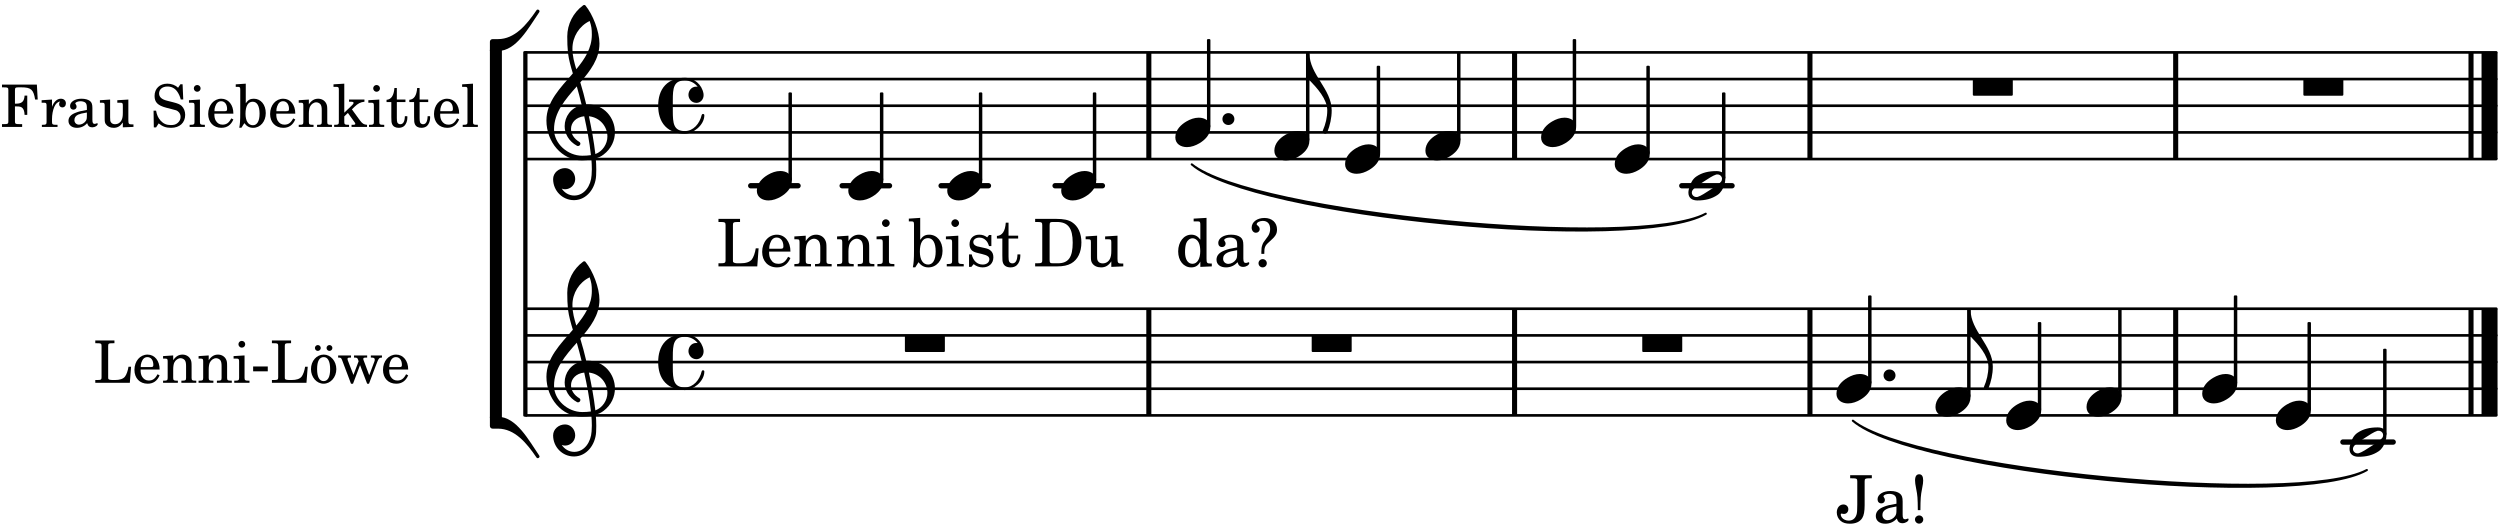 <?xml version="1.0" encoding="UTF-8"?>
<svg xmlns="http://www.w3.org/2000/svg" xmlns:xlink="http://www.w3.org/1999/xlink" width="467pt" height="98pt" viewBox="0 0 467 98" version="1.1">
<defs>
<g>
<symbol overflow="visible" id="glyph0-0">
<path style="stroke:none;" d="M 1 0 L 8.969 0 L 8.969 -10.625 L 1 -10.625 Z M 1.984 -1 L 1.984 -9.625 L 7.969 -9.625 L 7.969 -1 Z M 1.984 -1 "/>
</symbol>
<symbol overflow="visible" id="glyph0-1">
<path style="stroke:none;" d="M 7.266 3.109 C 7.391 3.109 7.469 3.031 7.469 2.906 L 7.469 0.203 C 7.469 0.078 7.391 0 7.266 0 L 0.203 0 C 0.078 0 0 0.078 0 0.203 L 0 2.906 C 0 3.031 0.078 3.109 0.203 3.109 Z M 7.266 3.109 "/>
</symbol>
<symbol overflow="visible" id="glyph0-2">
<path style="stroke:none;" d="M 4.375 -2.75 C 3.562 -2.75 2.766 -2.453 2.047 -2.031 C 1.109 -1.469 0 -0.5 0 0.938 C 0 2.172 1.062 2.75 2.172 2.75 C 2.984 2.75 3.781 2.453 4.5 2.031 C 5.438 1.469 6.547 0.5 6.547 -0.938 C 6.547 -2.172 5.5 -2.75 4.375 -2.75 Z M 4.375 -2.75 "/>
</symbol>
<symbol overflow="visible" id="glyph0-3">
<path style="stroke:none;" d="M 5.297 12.656 L 5.312 11.797 L 5.234 11.797 C 4.266 11.797 3.422 11.281 2.906 10.5 C 3.109 10.578 3.312 10.625 3.531 10.625 C 4.562 10.625 5.422 9.766 5.422 8.719 C 5.422 7.609 4.609 6.672 3.531 6.672 C 2.344 6.672 1.297 7.562 1.297 8.719 C 1.297 10.891 3.031 12.656 5.172 12.656 Z M 9.188 4.047 C 8.906 1.594 8.469 -0.703 7.984 -3.016 C 10.125 -2.781 11.438 -1.016 11.438 0.781 C 11.438 2.156 10.531 3.562 9.188 4.047 Z M 1.469 -0.562 C 1.469 -3.75 3.578 -6.172 5.719 -8.594 C 6.062 -7.438 6.359 -6.25 6.641 -5.094 C 4.609 -4.641 3.453 -2.922 3.453 -1.172 C 3.453 0.219 4.188 1.656 5.781 2.516 C 5.844 2.531 5.891 2.547 5.953 2.547 C 6.203 2.547 6.391 2.328 6.391 2.109 C 6.391 2.016 6.359 1.906 6.25 1.812 C 5.141 1.172 4.641 0.234 4.641 -0.641 C 4.641 -1.797 5.531 -2.844 7.109 -3.016 C 7.625 -0.641 8.094 1.719 8.359 4.25 C 7.828 4.328 7.297 4.359 6.734 4.359 C 4.047 4.359 1.469 2.125 1.469 -0.562 Z M 6.672 5.219 C 7.297 5.219 7.875 5.156 8.453 5.062 C 8.5 5.672 8.531 6.281 8.531 6.891 C 8.531 7.25 8.5 7.625 8.484 7.984 C 8.359 9.953 7.172 11.75 5.312 11.797 L 5.297 12.656 C 7.562 12.594 9.188 10.484 9.328 8.109 C 9.344 7.734 9.359 7.328 9.359 6.953 C 9.359 6.25 9.328 5.562 9.266 4.859 C 9.781 4.703 10.281 4.484 10.719 4.141 C 12.188 3.031 12.844 1.469 12.844 -0.047 C 12.844 -2.688 10.844 -5.234 7.75 -5.234 C 7.672 -5.234 7.562 -5.219 7.484 -5.219 C 7.156 -6.594 6.797 -7.984 6.375 -9.344 C 8.25 -11.516 9.953 -13.75 9.953 -16.594 C 9.953 -18.844 8.719 -22.047 7.312 -23.734 C 7.188 -23.828 7.031 -23.828 6.906 -23.734 C 5.047 -22.375 3.938 -20.203 3.938 -17.906 C 3.938 -16.875 3.969 -15.844 4.078 -14.797 C 4.25 -13.5 4.609 -12.25 4.984 -11.016 C 2.656 -8.328 0.047 -5.75 0.047 -2.234 C 0.047 1.797 2.922 5.219 6.672 5.219 Z M 8.531 -18.25 C 8.531 -15.734 7.219 -13.719 5.625 -11.797 C 5.266 -13.016 4.906 -14.188 4.906 -15.656 C 4.906 -17.844 6.156 -19.859 8.125 -20.812 C 8.453 -19.828 8.531 -19.344 8.531 -18.25 Z M 8.531 -18.25 "/>
</symbol>
<symbol overflow="visible" id="glyph0-4">
<path style="stroke:none;" d="M 7.156 -0.531 C 7.891 -0.531 8.484 -1.172 8.484 -1.969 C 8.484 -2.047 8.484 -2.156 8.469 -2.25 C 8.172 -3.969 6.719 -5.219 4.984 -5.219 C 3.625 -5.219 2.25 -4.828 1.312 -3.844 C 0.344 -2.828 0 -1.422 0 0 C 0 1.422 0.344 2.828 1.312 3.844 C 2.25 4.828 3.625 5.234 4.984 5.234 C 6.531 5.234 8.625 3.641 8.625 1.766 C 8.625 1.609 8.484 1.531 8.359 1.531 C 8.266 1.531 8.172 1.594 8.125 1.734 C 7.75 3.344 6.578 4.734 4.984 4.734 C 2.875 4.734 2.734 3.266 2.734 1.016 L 2.734 -1.016 C 2.734 -3.266 2.875 -4.719 4.984 -4.719 C 5.938 -4.719 6.812 -4.281 7.375 -3.547 C 7.266 -3.562 7.172 -3.562 7.094 -3.562 C 6.203 -3.562 5.656 -2.781 5.656 -2.031 C 5.656 -1.375 6.172 -0.531 7.156 -0.531 Z M 7.156 -0.531 "/>
</symbol>
<symbol overflow="visible" id="glyph0-5">
<path style="stroke:none;" d="M 0 0 L -0.312 0 L -0.312 4.984 L 0 4.984 Z M 0 0 L 0 4.984 C 1.438 6.469 3.328 8.547 3.328 10.625 C 3.328 11.938 3.016 13.234 2.484 14.438 C 2.438 14.766 2.688 14.984 2.953 14.984 C 3.094 14.984 3.234 14.906 3.328 14.734 C 3.844 13.422 4.156 12.031 4.156 10.625 C 4.156 6.672 0 3.938 0 0 Z M 0 0 "/>
</symbol>
<symbol overflow="visible" id="glyph0-6">
<path style="stroke:none;" d="M 0 1.109 L 1.5 1.109 C 4.938 1.109 7.25 -3.266 9.219 -6.141 C 9.438 -6.469 8.922 -6.828 8.703 -6.5 C 6.891 -3.828 4.656 -1.109 1.5 -1.109 L 0.5 -1.109 C 0.219 -1.109 0 -0.891 0 -0.625 Z M 0 1.109 "/>
</symbol>
<symbol overflow="visible" id="glyph0-7">
<path style="stroke:none;" d="M 0 -1.109 L 0 0.625 C 0 0.891 0.219 1.109 0.5 1.109 L 1.5 1.109 C 4.656 1.109 6.891 3.828 8.703 6.5 C 8.922 6.828 9.438 6.469 9.219 6.141 C 7.25 3.266 4.938 -1.109 1.5 -1.109 Z M 0 -1.109 "/>
</symbol>
<symbol overflow="visible" id="glyph0-8">
<path style="stroke:none;" d="M 6.281 -1.297 C 6.281 -1.094 6.219 -0.891 6.078 -0.734 C 5.672 -0.234 4.734 0.344 4 0.812 C 3.266 1.297 2.328 1.906 1.719 2.094 C 1.641 2.109 1.547 2.109 1.469 2.109 C 1.062 2.109 0.641 1.766 0.641 1.297 C 0.641 1.094 0.719 0.891 0.859 0.734 C 1.25 0.234 2.188 -0.344 2.922 -0.812 C 3.672 -1.297 4.578 -1.906 5.203 -2.094 C 5.281 -2.109 5.359 -2.109 5.438 -2.109 C 5.859 -2.109 6.281 -1.766 6.281 -1.297 Z M 5.266 -2.734 C 3.766 -2.734 2.562 -2.453 1.5 -1.734 C 0.844 -1.297 0.453 -0.578 0.219 0.172 C 0.094 0.562 0 0.922 0 1.297 C 0 2.312 0.734 2.75 1.672 2.75 C 3.172 2.75 4.344 2.453 5.422 1.734 C 6.078 1.297 6.469 0.578 6.719 -0.172 C 6.828 -0.562 6.906 -0.922 6.906 -1.297 C 6.906 -2.312 6.203 -2.734 5.266 -2.734 Z M 5.266 -2.734 "/>
</symbol>
<symbol overflow="visible" id="glyph0-9">
<path style="stroke:none;" d="M 0 0 C 0 0.625 0.5 1.109 1.109 1.109 C 1.734 1.109 2.234 0.625 2.234 0 C 2.234 -0.625 1.734 -1.109 1.109 -1.109 C 0.5 -1.109 0 -0.625 0 0 Z M 0 0 "/>
</symbol>
<symbol overflow="visible" id="glyph1-0">
<path style="stroke:none;" d=""/>
</symbol>
<symbol overflow="visible" id="glyph1-1">
<path style="stroke:none;" d="M 7.938 -3.375 L 7.406 -3.375 C 7.281 -2.531 6.984 -1.703 6.672 -1.297 C 6.281 -0.812 5.578 -0.578 4.531 -0.578 L 4.016 -0.578 C 3.656 -0.578 3.344 -0.656 3.234 -0.766 C 3.141 -0.844 3.141 -0.906 3.141 -1.172 L 3.141 -7.719 C 3.141 -8.234 3.25 -8.297 4.25 -8.297 L 4.469 -8.297 L 4.469 -8.875 L 0.438 -8.875 L 0.438 -8.297 L 0.656 -8.297 C 1.641 -8.297 1.766 -8.234 1.766 -7.719 L 1.766 -1.156 C 1.766 -0.641 1.641 -0.578 0.656 -0.578 L 0.438 -0.578 L 0.438 0 L 7.688 0 Z M 7.938 -3.375 "/>
</symbol>
<symbol overflow="visible" id="glyph1-2">
<path style="stroke:none;" d="M 5.719 -2.766 C 5.734 -4.609 4.688 -5.922 3.188 -5.922 C 1.609 -5.922 0.438 -4.547 0.438 -2.703 C 0.438 -0.984 1.547 0.188 3.203 0.188 C 4.375 0.188 5.219 -0.391 5.719 -1.562 L 5.281 -1.797 C 4.781 -0.844 4.266 -0.484 3.438 -0.484 C 2.812 -0.484 2.359 -0.75 2.047 -1.297 C 1.812 -1.656 1.719 -2.094 1.734 -2.766 Z M 1.75 -3.297 C 1.75 -3.672 1.797 -3.953 1.922 -4.297 C 2.172 -5.031 2.562 -5.391 3.156 -5.391 C 3.906 -5.391 4.406 -4.734 4.406 -3.75 C 4.406 -3.391 4.297 -3.297 3.891 -3.297 Z M 1.75 -3.297 "/>
</symbol>
<symbol overflow="visible" id="glyph1-3">
<path style="stroke:none;" d="M 2.453 -5.734 L 0.328 -5.594 L 0.328 -5.062 L 0.781 -5.062 C 1.234 -5.062 1.297 -4.984 1.297 -4.453 L 1.297 -1.016 C 1.297 -0.531 1.172 -0.438 0.375 -0.438 L 0.328 -0.438 L 0.328 0 L 3.438 0 L 3.438 -0.438 L 3.391 -0.438 C 2.594 -0.438 2.453 -0.531 2.453 -1.016 L 2.453 -2.797 C 2.453 -3.391 2.547 -3.953 2.688 -4.234 C 2.938 -4.781 3.5 -5.172 4.016 -5.172 C 4.344 -5.172 4.703 -4.984 4.891 -4.734 C 5.078 -4.469 5.172 -4.094 5.172 -3.5 L 5.172 -1.016 C 5.172 -0.531 5.031 -0.438 4.234 -0.438 L 4.188 -0.438 L 4.188 0 L 7.297 0 L 7.297 -0.438 L 7.25 -0.438 C 6.453 -0.438 6.328 -0.531 6.328 -1.016 L 6.328 -3.438 C 6.328 -4.328 6.281 -4.547 6.062 -4.969 C 5.75 -5.562 5.125 -5.922 4.406 -5.922 C 3.609 -5.922 3 -5.547 2.453 -4.734 Z M 2.453 -5.734 "/>
</symbol>
<symbol overflow="visible" id="glyph1-4">
<path style="stroke:none;" d="M 5.266 -7.359 L 5.266 -7.719 C 5.266 -8.234 5.375 -8.297 6.375 -8.297 L 6.609 -8.297 L 6.609 -8.875 L 2.562 -8.875 L 2.562 -8.297 L 2.797 -8.297 C 3.781 -8.297 3.891 -8.234 3.891 -7.719 L 3.891 -3.406 C 3.891 -2.328 3.859 -1.828 3.734 -1.469 C 3.5 -0.766 3 -0.391 2.281 -0.391 C 1.766 -0.391 1.297 -0.609 1.031 -0.938 C 0.891 -1.109 0.797 -1.359 0.797 -1.5 C 0.797 -1.609 0.859 -1.703 0.953 -1.703 L 0.984 -1.703 C 1.188 -1.641 1.297 -1.641 1.438 -1.641 C 1.875 -1.641 2.219 -2.016 2.219 -2.516 C 2.219 -3.031 1.828 -3.406 1.297 -3.406 C 0.578 -3.406 0.062 -2.781 0.062 -1.906 C 0.062 -1.312 0.328 -0.719 0.781 -0.344 C 1.188 0.016 1.766 0.188 2.516 0.188 C 3.594 0.188 4.375 -0.172 4.812 -0.859 C 5.125 -1.359 5.266 -2.109 5.266 -3.297 Z M 5.266 -7.359 "/>
</symbol>
<symbol overflow="visible" id="glyph1-5">
<path style="stroke:none;" d="M 5.562 -3.953 C 5.562 -4.734 5.422 -5.125 5.062 -5.422 C 4.656 -5.75 4.062 -5.922 3.266 -5.922 C 1.891 -5.922 0.875 -5.266 0.875 -4.375 C 0.875 -3.906 1.156 -3.609 1.594 -3.609 C 1.969 -3.609 2.25 -3.875 2.25 -4.25 C 2.25 -4.406 2.188 -4.578 2.062 -4.75 C 1.984 -4.828 1.984 -4.875 1.984 -4.906 C 1.984 -5.172 2.484 -5.391 3.078 -5.391 C 3.453 -5.391 3.891 -5.266 4.078 -5.078 C 4.312 -4.875 4.406 -4.594 4.406 -4.031 L 4.406 -3.547 C 3.109 -3.328 2.719 -3.234 2.109 -3 C 1.062 -2.609 0.547 -2.031 0.547 -1.25 C 0.547 -0.375 1.234 0.188 2.328 0.188 C 3.172 0.188 3.938 -0.156 4.469 -0.781 C 4.656 -0.156 4.969 0.094 5.547 0.094 C 6.094 0.094 6.672 -0.266 6.672 -0.625 C 6.672 -0.719 6.609 -0.781 6.547 -0.781 C 6.5 -0.781 6.453 -0.766 6.375 -0.719 C 6.172 -0.656 6.125 -0.641 6.031 -0.641 C 5.688 -0.641 5.562 -0.875 5.562 -1.484 Z M 4.406 -2.453 C 4.406 -1.719 4.359 -1.547 4.156 -1.234 C 3.844 -0.781 3.281 -0.469 2.75 -0.469 C 2.203 -0.469 1.781 -0.875 1.781 -1.422 C 1.781 -1.938 2.047 -2.312 2.578 -2.562 C 2.969 -2.75 3.438 -2.859 4.406 -3.031 Z M 4.406 -2.453 "/>
</symbol>
<symbol overflow="visible" id="glyph1-6">
<path style="stroke:none;" d="M 2.078 -2.344 C 2.094 -4.516 2.141 -5.125 2.375 -6.281 C 2.547 -7.141 2.594 -7.531 2.594 -7.875 C 2.594 -8.672 2.344 -9.047 1.844 -9.047 C 1.344 -9.047 1.078 -8.656 1.078 -7.891 C 1.078 -7.531 1.125 -7.141 1.297 -6.281 C 1.531 -5.125 1.578 -4.547 1.594 -2.344 Z M 1.844 -1.359 C 1.422 -1.359 1.062 -1.016 1.062 -0.609 C 1.062 -0.172 1.422 0.172 1.828 0.172 C 2.266 0.172 2.609 -0.172 2.609 -0.609 C 2.609 -1.016 2.266 -1.359 1.844 -1.359 Z M 1.844 -1.359 "/>
</symbol>
<symbol overflow="visible" id="glyph1-7">
<path style="stroke:none;" d="M 2.531 -5.734 L 0.219 -5.594 L 0.219 -5.062 L 0.844 -5.062 C 1.297 -5.062 1.375 -4.984 1.375 -4.453 L 1.375 -1.016 C 1.375 -0.531 1.234 -0.438 0.453 -0.438 L 0.375 -0.438 L 0.375 0 L 3.547 0 L 3.547 -0.438 L 3.469 -0.438 C 2.672 -0.438 2.531 -0.531 2.531 -1.016 Z M 1.953 -8.797 C 1.562 -8.797 1.234 -8.469 1.234 -8.078 C 1.234 -7.703 1.562 -7.359 1.938 -7.359 C 2.344 -7.359 2.672 -7.688 2.672 -8.078 C 2.672 -8.469 2.344 -8.797 1.953 -8.797 Z M 1.953 -8.797 "/>
</symbol>
<symbol overflow="visible" id="glyph1-8">
<path style="stroke:none;" d="M 2.219 -9.062 L 0.094 -8.922 L 0.094 -8.406 L 0.531 -8.406 C 0.984 -8.406 1.062 -8.312 1.062 -7.781 L 1.062 -3 C 1.062 -1.359 1 -0.547 0.844 0.172 L 1.297 0.172 L 1.906 -0.781 C 2.406 -0.125 2.984 0.188 3.75 0.188 C 5.266 0.188 6.391 -1.125 6.391 -2.906 C 6.391 -4.672 5.359 -5.922 3.891 -5.922 C 3.141 -5.922 2.688 -5.656 2.219 -4.953 Z M 3.672 -5.281 C 4.594 -5.281 5.109 -4.391 5.109 -2.781 C 5.109 -1.234 4.594 -0.344 3.703 -0.344 C 2.734 -0.344 2.156 -1.234 2.156 -2.75 C 2.156 -4.391 2.688 -5.281 3.672 -5.281 Z M 3.672 -5.281 "/>
</symbol>
<symbol overflow="visible" id="glyph1-9">
<path style="stroke:none;" d="M 4.797 -5.859 L 4.359 -5.859 L 4.016 -5.422 C 3.562 -5.766 3.125 -5.922 2.516 -5.922 C 1.422 -5.922 0.719 -5.203 0.719 -4.125 C 0.719 -3.656 0.875 -3.25 1.141 -3 C 1.422 -2.75 1.703 -2.625 2.453 -2.453 L 3.094 -2.297 C 4.062 -2.062 4.422 -1.812 4.422 -1.328 C 4.422 -0.75 3.906 -0.344 3.188 -0.344 C 2.156 -0.344 1.422 -1.016 1.125 -2.234 L 0.625 -2.234 L 0.625 0.094 L 1.062 0.094 L 1.484 -0.422 C 1.984 -0.016 2.562 0.188 3.172 0.188 C 4.375 0.188 5.172 -0.562 5.172 -1.703 C 5.172 -2.25 5 -2.672 4.656 -2.953 C 4.359 -3.203 4.125 -3.312 3.375 -3.469 L 2.75 -3.609 C 2.078 -3.75 2.078 -3.75 1.859 -3.875 C 1.594 -4 1.422 -4.25 1.422 -4.531 C 1.422 -5.016 1.891 -5.375 2.562 -5.375 C 3.031 -5.375 3.422 -5.219 3.766 -4.875 C 4.031 -4.609 4.172 -4.359 4.359 -3.797 L 4.797 -3.797 Z M 4.797 -5.859 "/>
</symbol>
<symbol overflow="visible" id="glyph1-10">
<path style="stroke:none;" d="M 2.391 -5.734 L 2.391 -8.172 L 1.875 -8.172 C 1.766 -6.562 1.219 -5.75 0.219 -5.688 L 0.219 -5.203 L 1.234 -5.203 L 1.234 -2.062 C 1.234 -1.203 1.25 -0.891 1.375 -0.609 C 1.578 -0.094 2.062 0.188 2.781 0.188 C 3.266 0.188 3.672 0.031 3.953 -0.234 C 4.359 -0.625 4.594 -1.281 4.594 -1.953 C 4.594 -2.031 4.594 -2.109 4.594 -2.234 L 4.062 -2.234 C 4.031 -1.125 3.719 -0.562 3.109 -0.562 C 2.828 -0.562 2.578 -0.719 2.5 -0.922 C 2.422 -1.094 2.391 -1.406 2.391 -1.844 L 2.391 -5.203 L 4.188 -5.203 L 4.188 -5.734 Z M 2.391 -5.734 "/>
</symbol>
<symbol overflow="visible" id="glyph1-11">
<path style="stroke:none;" d="M 4.672 0.094 L 6.812 0 L 6.812 -0.531 L 6.594 -0.531 C 5.922 -0.531 5.828 -0.656 5.828 -1.422 L 5.828 -9.062 L 3.422 -8.922 L 3.422 -8.406 L 4.141 -8.406 C 4.594 -8.406 4.672 -8.312 4.672 -7.781 L 4.672 -5 C 4.219 -5.625 3.688 -5.922 2.969 -5.922 C 1.594 -5.922 0.531 -4.578 0.531 -2.797 C 0.531 -1.062 1.547 0.188 2.969 0.188 C 3.75 0.188 4.281 -0.141 4.672 -0.891 Z M 3.219 -5.25 C 3.719 -5.25 4.203 -4.875 4.422 -4.312 C 4.578 -3.953 4.656 -3.438 4.656 -2.844 C 4.656 -1.422 4.094 -0.484 3.203 -0.484 C 2.344 -0.484 1.812 -1.297 1.812 -2.656 C 1.812 -3.375 1.891 -3.938 2.047 -4.359 C 2.266 -4.891 2.719 -5.25 3.219 -5.25 Z M 3.219 -5.25 "/>
</symbol>
<symbol overflow="visible" id="glyph1-12">
<path style="stroke:none;" d="M 2.672 -2.344 C 2.656 -3.547 2.797 -3.891 3.578 -4.562 C 4.781 -5.625 5.047 -6.047 5.047 -6.906 C 5.047 -8.188 4.109 -9.047 2.703 -9.047 C 1.312 -9.047 0.312 -8.281 0.312 -7.234 C 0.312 -6.688 0.656 -6.281 1.109 -6.281 C 1.5 -6.281 1.812 -6.578 1.812 -6.953 C 1.812 -7.203 1.688 -7.422 1.453 -7.609 C 1.266 -7.766 1.25 -7.781 1.25 -7.875 C 1.25 -8.203 1.797 -8.5 2.391 -8.5 C 3.266 -8.5 3.766 -7.938 3.766 -6.984 C 3.766 -6.484 3.609 -6.016 3.375 -5.656 C 2.453 -4.422 2.453 -4.422 2.297 -3.984 C 2.172 -3.641 2.125 -3.312 2.125 -2.75 L 2.125 -2.344 Z M 2.375 -1.359 C 1.938 -1.359 1.594 -1.016 1.594 -0.594 C 1.594 -0.156 1.938 0.188 2.359 0.188 C 2.797 0.188 3.141 -0.156 3.141 -0.594 C 3.141 -1.016 2.797 -1.359 2.375 -1.359 Z M 2.375 -1.359 "/>
</symbol>
<symbol overflow="visible" id="glyph1-13">
<path style="stroke:none;" d="M 1.688 -1.516 L 1.688 -1.156 C 1.688 -0.641 1.578 -0.578 0.594 -0.578 L 0.359 -0.578 L 0.359 0 L 4.484 0 C 5.578 0 6.422 -0.172 7.078 -0.547 C 8.312 -1.234 9 -2.641 9 -4.484 C 9 -6.172 8.391 -7.516 7.25 -8.25 C 6.578 -8.688 5.672 -8.875 4.266 -8.875 L 0.359 -8.875 L 0.359 -8.297 L 0.594 -8.297 C 1.578 -8.297 1.688 -8.234 1.688 -7.719 Z M 3.766 -0.578 C 3.141 -0.578 3.062 -0.656 3.062 -1.25 L 3.062 -7.609 C 3.062 -8.219 3.141 -8.297 3.766 -8.297 L 4.406 -8.297 C 6.5 -8.297 7.375 -7.156 7.375 -4.438 C 7.375 -1.688 6.578 -0.578 4.594 -0.578 Z M 3.766 -0.578 "/>
</symbol>
<symbol overflow="visible" id="glyph1-14">
<path style="stroke:none;" d="M 5.062 0.094 L 7.297 0 L 7.297 -0.531 L 7 -0.531 C 6.328 -0.531 6.219 -0.641 6.219 -1.422 L 6.219 -5.734 L 3.906 -5.594 L 3.906 -5.062 L 4.531 -5.062 C 5 -5.062 5.062 -4.984 5.062 -4.453 L 5.062 -2.938 C 5.062 -2.234 5 -1.828 4.812 -1.422 C 4.547 -0.891 4.062 -0.562 3.453 -0.562 C 3.078 -0.562 2.75 -0.703 2.594 -0.953 C 2.438 -1.188 2.406 -1.297 2.406 -1.984 L 2.406 -5.734 L 0.266 -5.594 L 0.266 -5.062 L 0.719 -5.062 C 1.188 -5.062 1.25 -4.984 1.25 -4.453 L 1.25 -1.797 C 1.25 -1.172 1.297 -0.891 1.484 -0.609 C 1.812 -0.094 2.406 0.188 3.141 0.188 C 3.953 0.188 4.531 -0.141 5.062 -0.938 Z M 5.062 0.094 "/>
</symbol>
<symbol overflow="visible" id="glyph2-0">
<path style="stroke:none;" d=""/>
</symbol>
<symbol overflow="visible" id="glyph2-1">
<path style="stroke:none;" d="M 6.828 -7.906 L 0.312 -7.906 L 0.312 -7.391 L 0.516 -7.391 C 1.406 -7.391 1.5 -7.344 1.5 -6.875 L 1.5 -1.031 C 1.5 -0.562 1.406 -0.516 0.516 -0.516 L 0.312 -0.516 L 0.312 0 L 4.078 0 L 4.078 -0.516 L 3.719 -0.516 C 2.828 -0.516 2.734 -0.562 2.734 -1.031 L 2.734 -3.828 L 2.953 -3.828 C 3.625 -3.828 3.891 -3.766 4.125 -3.531 C 4.391 -3.25 4.5 -2.906 4.531 -2.25 L 5.031 -2.25 L 5.031 -5.844 L 4.531 -5.844 C 4.469 -4.781 4.031 -4.344 2.984 -4.344 L 2.734 -4.344 L 2.734 -6.844 C 2.734 -7.312 2.828 -7.391 3.422 -7.391 L 3.922 -7.391 C 5.734 -7.391 6.203 -6.984 6.5 -5.109 L 6.984 -5.109 Z M 6.828 -7.906 "/>
</symbol>
<symbol overflow="visible" id="glyph2-2">
<path style="stroke:none;" d="M 2.172 -5.109 L 0.234 -4.984 L 0.234 -4.516 L 0.672 -4.516 C 1.078 -4.516 1.156 -4.438 1.156 -3.969 L 1.156 -0.906 C 1.156 -0.469 1.031 -0.391 0.312 -0.391 L 0.281 -0.391 L 0.281 0 L 3.203 0 L 3.203 -0.391 L 2.984 -0.391 C 2.297 -0.391 2.172 -0.469 2.172 -0.906 L 2.172 -1.453 C 2.172 -2.281 2.328 -3.109 2.594 -3.734 C 2.859 -4.344 3.234 -4.688 3.688 -4.75 C 3.531 -4.562 3.5 -4.453 3.5 -4.25 C 3.5 -3.906 3.75 -3.641 4.094 -3.641 C 4.484 -3.641 4.766 -3.938 4.766 -4.391 C 4.766 -4.922 4.391 -5.266 3.812 -5.266 C 3.125 -5.266 2.516 -4.703 2.172 -3.75 Z M 2.172 -5.109 "/>
</symbol>
<symbol overflow="visible" id="glyph2-3">
<path style="stroke:none;" d="M 4.953 -3.531 C 4.953 -4.219 4.828 -4.562 4.516 -4.828 C 4.156 -5.109 3.609 -5.266 2.906 -5.266 C 1.688 -5.266 0.781 -4.688 0.781 -3.906 C 0.781 -3.484 1.031 -3.219 1.406 -3.219 C 1.75 -3.219 2 -3.453 2 -3.781 C 2 -3.922 1.953 -4.078 1.844 -4.234 C 1.781 -4.297 1.766 -4.344 1.766 -4.375 C 1.766 -4.594 2.219 -4.797 2.734 -4.797 C 3.078 -4.797 3.469 -4.688 3.641 -4.531 C 3.844 -4.344 3.922 -4.078 3.922 -3.594 L 3.922 -3.172 C 2.766 -2.969 2.422 -2.875 1.891 -2.672 C 0.938 -2.328 0.484 -1.812 0.484 -1.125 C 0.484 -0.344 1.109 0.172 2.062 0.172 C 2.828 0.172 3.5 -0.141 3.969 -0.703 C 4.156 -0.141 4.422 0.078 4.938 0.078 C 5.438 0.078 5.953 -0.234 5.953 -0.562 C 5.953 -0.641 5.891 -0.688 5.844 -0.688 C 5.797 -0.688 5.75 -0.672 5.672 -0.641 C 5.5 -0.578 5.453 -0.562 5.359 -0.562 C 5.062 -0.562 4.953 -0.781 4.953 -1.328 Z M 3.922 -2.188 C 3.922 -1.531 3.891 -1.375 3.703 -1.094 C 3.422 -0.688 2.922 -0.422 2.453 -0.422 C 1.953 -0.422 1.594 -0.781 1.594 -1.266 C 1.594 -1.734 1.812 -2.062 2.297 -2.297 C 2.641 -2.438 3.062 -2.547 3.922 -2.688 Z M 3.922 -2.188 "/>
</symbol>
<symbol overflow="visible" id="glyph2-4">
<path style="stroke:none;" d="M 4.516 0.078 L 6.5 0 L 6.5 -0.469 L 6.234 -0.469 C 5.625 -0.469 5.547 -0.562 5.547 -1.266 L 5.547 -5.109 L 3.484 -4.984 L 3.484 -4.516 L 4.047 -4.516 C 4.453 -4.516 4.516 -4.438 4.516 -3.969 L 4.516 -2.625 C 4.516 -2 4.453 -1.625 4.281 -1.266 C 4.047 -0.781 3.609 -0.5 3.078 -0.5 C 2.734 -0.5 2.453 -0.625 2.312 -0.844 C 2.172 -1.047 2.141 -1.156 2.141 -1.766 L 2.141 -5.109 L 0.234 -4.984 L 0.234 -4.516 L 0.641 -4.516 C 1.047 -4.516 1.125 -4.438 1.125 -3.969 L 1.125 -1.594 C 1.125 -1.047 1.156 -0.781 1.328 -0.531 C 1.625 -0.094 2.141 0.172 2.797 0.172 C 3.531 0.172 4.031 -0.125 4.516 -0.828 Z M 4.516 0.078 "/>
</symbol>
<symbol overflow="visible" id="glyph2-5">
<path style="stroke:none;" d=""/>
</symbol>
<symbol overflow="visible" id="glyph2-6">
<path style="stroke:none;" d="M 5.984 -7.969 L 5.578 -7.969 L 5.141 -7.312 C 4.625 -7.812 3.922 -8.078 3.141 -8.078 C 1.703 -8.078 0.75 -7.156 0.75 -5.781 C 0.75 -4.594 1.344 -4 2.953 -3.578 L 3.984 -3.312 C 4.797 -3.109 4.875 -3.094 5.109 -2.906 C 5.438 -2.656 5.609 -2.297 5.609 -1.875 C 5.609 -1.438 5.438 -1.078 5.109 -0.781 C 4.75 -0.453 4.391 -0.344 3.797 -0.344 C 2.984 -0.344 2.406 -0.594 1.891 -1.156 C 1.422 -1.672 1.188 -2.188 1.031 -3.031 L 0.562 -3.031 L 0.609 0.094 L 1.031 0.094 L 1.516 -0.656 C 2.25 -0.062 2.875 0.172 3.828 0.172 C 5.438 0.172 6.469 -0.781 6.469 -2.25 C 6.469 -2.922 6.234 -3.5 5.812 -3.922 C 5.516 -4.203 5.078 -4.391 4.203 -4.609 L 3.031 -4.906 C 2.062 -5.156 1.594 -5.594 1.594 -6.25 C 1.594 -7.016 2.219 -7.547 3.156 -7.547 C 3.922 -7.547 4.547 -7.219 4.984 -6.594 C 5.297 -6.141 5.5 -5.688 5.641 -5.125 L 6.109 -5.125 Z M 5.984 -7.969 "/>
</symbol>
<symbol overflow="visible" id="glyph2-7">
<path style="stroke:none;" d="M 2.25 -5.109 L 0.203 -4.984 L 0.203 -4.516 L 0.75 -4.516 C 1.156 -4.516 1.234 -4.438 1.234 -3.969 L 1.234 -0.906 C 1.234 -0.469 1.109 -0.391 0.406 -0.391 L 0.328 -0.391 L 0.328 0 L 3.172 0 L 3.172 -0.391 L 3.094 -0.391 C 2.375 -0.391 2.25 -0.469 2.25 -0.906 Z M 1.734 -7.828 C 1.391 -7.828 1.109 -7.547 1.109 -7.203 C 1.109 -6.859 1.391 -6.562 1.734 -6.562 C 2.094 -6.562 2.375 -6.844 2.375 -7.203 C 2.375 -7.547 2.094 -7.828 1.734 -7.828 Z M 1.734 -7.828 "/>
</symbol>
<symbol overflow="visible" id="glyph2-8">
<path style="stroke:none;" d="M 5.094 -2.469 C 5.109 -4.109 4.172 -5.266 2.844 -5.266 C 1.438 -5.266 0.391 -4.047 0.391 -2.406 C 0.391 -0.875 1.375 0.172 2.859 0.172 C 3.906 0.172 4.641 -0.344 5.094 -1.391 L 4.703 -1.594 C 4.266 -0.75 3.797 -0.422 3.062 -0.422 C 2.516 -0.422 2.109 -0.672 1.812 -1.156 C 1.625 -1.484 1.531 -1.859 1.547 -2.469 Z M 1.562 -2.938 C 1.562 -3.281 1.594 -3.516 1.703 -3.828 C 1.938 -4.484 2.297 -4.797 2.812 -4.797 C 3.484 -4.797 3.922 -4.219 3.922 -3.344 C 3.922 -3.016 3.828 -2.938 3.469 -2.938 Z M 1.562 -2.938 "/>
</symbol>
<symbol overflow="visible" id="glyph2-9">
<path style="stroke:none;" d="M 1.969 -8.078 L 0.094 -7.953 L 0.094 -7.484 L 0.469 -7.484 C 0.875 -7.484 0.938 -7.406 0.938 -6.938 L 0.938 -2.672 C 0.938 -1.203 0.891 -0.5 0.75 0.156 L 1.156 0.156 L 1.703 -0.703 C 2.141 -0.109 2.656 0.172 3.344 0.172 C 4.688 0.172 5.703 -1 5.703 -2.578 C 5.703 -4.156 4.781 -5.266 3.469 -5.266 C 2.797 -5.266 2.391 -5.031 1.969 -4.422 Z M 3.266 -4.703 C 4.078 -4.703 4.547 -3.906 4.547 -2.469 C 4.547 -1.094 4.094 -0.312 3.297 -0.312 C 2.438 -0.312 1.922 -1.109 1.922 -2.453 C 1.922 -3.906 2.391 -4.703 3.266 -4.703 Z M 3.266 -4.703 "/>
</symbol>
<symbol overflow="visible" id="glyph2-10">
<path style="stroke:none;" d="M 2.188 -5.109 L 0.297 -4.984 L 0.297 -4.516 L 0.688 -4.516 C 1.094 -4.516 1.156 -4.438 1.156 -3.969 L 1.156 -0.906 C 1.156 -0.469 1.047 -0.391 0.344 -0.391 L 0.297 -0.391 L 0.297 0 L 3.062 0 L 3.062 -0.391 L 3.016 -0.391 C 2.312 -0.391 2.188 -0.469 2.188 -0.906 L 2.188 -2.484 C 2.188 -3.016 2.266 -3.516 2.391 -3.766 C 2.625 -4.266 3.109 -4.594 3.578 -4.594 C 3.859 -4.594 4.188 -4.438 4.359 -4.219 C 4.531 -3.984 4.594 -3.641 4.594 -3.125 L 4.594 -0.906 C 4.594 -0.469 4.484 -0.391 3.766 -0.391 L 3.719 -0.391 L 3.719 0 L 6.5 0 L 6.5 -0.391 L 6.453 -0.391 C 5.75 -0.391 5.625 -0.469 5.625 -0.906 L 5.625 -3.062 C 5.625 -3.859 5.594 -4.047 5.406 -4.422 C 5.125 -4.953 4.562 -5.266 3.922 -5.266 C 3.219 -5.266 2.672 -4.938 2.188 -4.219 Z M 2.188 -5.109 "/>
</symbol>
<symbol overflow="visible" id="glyph2-11">
<path style="stroke:none;" d="M 2.172 -2.656 L 2.172 -8.078 L 0.156 -7.953 L 0.156 -7.484 L 0.672 -7.484 C 1.078 -7.484 1.156 -7.406 1.156 -6.938 L 1.156 -0.906 C 1.156 -0.469 1.031 -0.391 0.328 -0.391 L 0.281 -0.391 L 0.281 0 L 3.062 0 L 3.062 -0.391 L 3.016 -0.391 C 2.297 -0.391 2.172 -0.469 2.172 -0.906 L 2.172 -1.969 L 2.844 -2.609 L 4.156 -0.781 C 4.188 -0.703 4.234 -0.641 4.234 -0.578 C 4.234 -0.438 4.109 -0.391 3.75 -0.391 L 3.531 -0.391 L 3.531 0 L 6.422 0 L 6.422 -0.391 C 5.812 -0.453 5.594 -0.578 5.141 -1.156 L 3.594 -3.281 L 4.078 -3.75 C 4.719 -4.375 5.188 -4.625 5.938 -4.703 L 5.938 -5.109 L 3.062 -5.109 L 3.062 -4.703 L 3.391 -4.703 C 3.75 -4.703 3.906 -4.641 3.906 -4.5 C 3.906 -4.375 3.828 -4.25 3.656 -4.078 Z M 2.172 -2.656 "/>
</symbol>
<symbol overflow="visible" id="glyph2-12">
<path style="stroke:none;" d="M 2.125 -5.109 L 2.125 -7.266 L 1.672 -7.266 C 1.562 -5.844 1.078 -5.125 0.203 -5.062 L 0.203 -4.641 L 1.094 -4.641 L 1.094 -1.844 C 1.094 -1.078 1.125 -0.797 1.234 -0.547 C 1.406 -0.094 1.844 0.172 2.469 0.172 C 2.906 0.172 3.281 0.031 3.531 -0.203 C 3.891 -0.562 4.094 -1.141 4.094 -1.734 C 4.094 -1.812 4.094 -1.891 4.078 -2 L 3.625 -2 C 3.594 -1 3.312 -0.5 2.766 -0.5 C 2.516 -0.5 2.297 -0.641 2.219 -0.828 C 2.156 -0.969 2.125 -1.25 2.125 -1.641 L 2.125 -4.641 L 3.734 -4.641 L 3.734 -5.109 Z M 2.125 -5.109 "/>
</symbol>
<symbol overflow="visible" id="glyph2-13">
<path style="stroke:none;" d="M 2.234 -8.078 L 0.203 -7.953 L 0.203 -7.484 L 0.75 -7.484 C 1.141 -7.484 1.203 -7.406 1.203 -6.938 L 1.203 -0.906 C 1.203 -0.469 1.078 -0.391 0.391 -0.391 L 0.312 -0.391 L 0.312 0 L 3.141 0 L 3.141 -0.391 L 3.062 -0.391 C 2.359 -0.391 2.234 -0.469 2.234 -0.906 Z M 2.234 -8.078 "/>
</symbol>
<symbol overflow="visible" id="glyph2-14">
<path style="stroke:none;" d="M 7.078 -3 L 6.594 -3 C 6.484 -2.25 6.219 -1.516 5.938 -1.156 C 5.594 -0.719 4.969 -0.516 4.047 -0.516 L 3.578 -0.516 C 3.25 -0.516 2.984 -0.578 2.875 -0.672 C 2.797 -0.75 2.797 -0.812 2.797 -1.047 L 2.797 -6.875 C 2.797 -7.344 2.891 -7.391 3.781 -7.391 L 3.969 -7.391 L 3.969 -7.906 L 0.391 -7.906 L 0.391 -7.391 L 0.578 -7.391 C 1.469 -7.391 1.562 -7.344 1.562 -6.875 L 1.562 -1.031 C 1.562 -0.562 1.469 -0.516 0.578 -0.516 L 0.391 -0.516 L 0.391 0 L 6.844 0 Z M 7.078 -3 "/>
</symbol>
<symbol overflow="visible" id="glyph2-15">
<path style="stroke:none;" d="M 0.453 -3.047 L 0.453 -2.141 L 3.188 -2.141 L 3.188 -3.047 Z M 0.453 -3.047 "/>
</symbol>
<symbol overflow="visible" id="glyph2-16">
<path style="stroke:none;" d="M 2.766 -5.266 C 1.422 -5.266 0.375 -4.078 0.375 -2.547 C 0.375 -1.047 1.422 0.172 2.734 0.172 C 4.047 0.172 5.109 -1.047 5.109 -2.547 C 5.109 -4.047 4.047 -5.266 2.766 -5.266 Z M 2.766 -4.797 C 3.531 -4.797 3.953 -4 3.953 -2.547 C 3.953 -1.094 3.531 -0.312 2.734 -0.312 C 1.953 -0.312 1.516 -1.094 1.516 -2.547 C 1.516 -4.031 1.938 -4.797 2.766 -4.797 Z M 1.656 -7.047 C 1.359 -7.047 1.109 -6.797 1.109 -6.5 C 1.109 -6.203 1.359 -5.953 1.641 -5.953 C 1.953 -5.953 2.203 -6.203 2.203 -6.5 C 2.203 -6.797 1.953 -7.047 1.656 -7.047 Z M 3.828 -7.047 C 3.531 -7.047 3.281 -6.797 3.281 -6.5 C 3.281 -6.203 3.531 -5.953 3.828 -5.953 C 4.125 -5.953 4.375 -6.203 4.375 -6.5 C 4.375 -6.797 4.125 -7.047 3.828 -7.047 Z M 3.828 -7.047 "/>
</symbol>
<symbol overflow="visible" id="glyph2-17">
<path style="stroke:none;" d="M 5.984 -1.406 L 4.922 -4.234 C 4.891 -4.297 4.875 -4.359 4.875 -4.453 C 4.875 -4.656 4.969 -4.703 5.328 -4.703 L 5.594 -4.703 L 5.594 -5.109 L 3.141 -5.109 L 3.141 -4.703 L 3.328 -4.703 C 3.672 -4.703 3.797 -4.625 3.906 -4.297 L 4 -4.016 L 3.031 -1.469 L 1.969 -4.219 C 1.953 -4.297 1.922 -4.391 1.922 -4.453 C 1.922 -4.641 2.047 -4.703 2.375 -4.703 L 2.578 -4.703 L 2.578 -5.109 L 0.172 -5.109 L 0.172 -4.703 L 0.359 -4.703 C 0.672 -4.703 0.781 -4.609 0.938 -4.172 L 2.578 0.172 L 2.953 0.172 L 4.266 -3.297 L 5.594 0.172 L 5.938 0.172 L 7.469 -3.875 C 7.719 -4.531 7.891 -4.703 8.281 -4.703 L 8.359 -4.703 L 8.359 -5.109 L 6.281 -5.109 L 6.281 -4.703 L 6.469 -4.703 C 6.859 -4.703 7.016 -4.594 7.016 -4.312 C 7.016 -4.203 6.984 -4.047 6.922 -3.906 Z M 5.984 -1.406 "/>
</symbol>
</g>
</defs>
<g id="surface1">
<path style="fill:none;stroke-width:16.604;stroke-linecap:round;stroke-linejoin:miter;stroke:rgb(0%,0%,0%);stroke-opacity:1;stroke-miterlimit:10;" d="M 2337.24 1055.078 L 2484.57 1055.078 " transform="matrix(0.06,0,0,-0.06,0,98)"/>
<path style="fill:none;stroke-width:16.604;stroke-linecap:round;stroke-linejoin:miter;stroke:rgb(0%,0%,0%);stroke-opacity:1;stroke-miterlimit:10;" d="M 2621.94 1055.078 L 2769.271 1055.078 " transform="matrix(0.06,0,0,-0.06,0,98)"/>
<path style="fill:none;stroke-width:16.604;stroke-linecap:round;stroke-linejoin:miter;stroke:rgb(0%,0%,0%);stroke-opacity:1;stroke-miterlimit:10;" d="M 2930.013 1055.078 L 3077.344 1055.078 " transform="matrix(0.06,0,0,-0.06,0,98)"/>
<path style="fill:none;stroke-width:16.604;stroke-linecap:round;stroke-linejoin:miter;stroke:rgb(0%,0%,0%);stroke-opacity:1;stroke-miterlimit:10;" d="M 3284.831 1055.078 L 3432.161 1055.078 " transform="matrix(0.06,0,0,-0.06,0,98)"/>
<path style="fill:none;stroke-width:16.604;stroke-linecap:round;stroke-linejoin:miter;stroke:rgb(0%,0%,0%);stroke-opacity:1;stroke-miterlimit:10;" d="M 5236.003 1055.078 L 5392.448 1055.078 " transform="matrix(0.06,0,0,-0.06,0,98)"/>
<path style="fill:none;stroke-width:8.302;stroke-linecap:round;stroke-linejoin:miter;stroke:rgb(0%,0%,0%);stroke-opacity:1;stroke-miterlimit:10;" d="M 1638.151 1138.151 L 7771.549 1138.151 " transform="matrix(0.06,0,0,-0.06,0,98)"/>
<path style="fill:none;stroke-width:8.302;stroke-linecap:round;stroke-linejoin:miter;stroke:rgb(0%,0%,0%);stroke-opacity:1;stroke-miterlimit:10;" d="M 1638.151 1221.159 L 7771.549 1221.159 " transform="matrix(0.06,0,0,-0.06,0,98)"/>
<path style="fill:none;stroke-width:8.302;stroke-linecap:round;stroke-linejoin:miter;stroke:rgb(0%,0%,0%);stroke-opacity:1;stroke-miterlimit:10;" d="M 1638.151 1304.167 L 7771.549 1304.167 " transform="matrix(0.06,0,0,-0.06,0,98)"/>
<path style="fill:none;stroke-width:8.302;stroke-linecap:round;stroke-linejoin:miter;stroke:rgb(0%,0%,0%);stroke-opacity:1;stroke-miterlimit:10;" d="M 1638.151 1387.174 L 7771.549 1387.174 " transform="matrix(0.06,0,0,-0.06,0,98)"/>
<path style="fill:none;stroke-width:8.302;stroke-linecap:round;stroke-linejoin:miter;stroke:rgb(0%,0%,0%);stroke-opacity:1;stroke-miterlimit:10;" d="M 1638.151 1470.182 L 7771.549 1470.182 " transform="matrix(0.06,0,0,-0.06,0,98)"/>
<path style="fill:none;stroke-width:15.774;stroke-linecap:butt;stroke-linejoin:miter;stroke:rgb(0%,0%,0%);stroke-opacity:1;stroke-miterlimit:10;" d="M 3576.693 1138.151 L 3576.693 1470.182 " transform="matrix(0.06,0,0,-0.06,0,98)"/>
<path style="fill:none;stroke-width:49.813;stroke-linecap:butt;stroke-linejoin:miter;stroke:rgb(0%,0%,0%);stroke-opacity:1;stroke-miterlimit:10;" d="M 7750.781 340.104 L 7750.781 672.201 " transform="matrix(0.06,0,0,-0.06,0,98)"/>
<path style="fill:none;stroke-width:15.774;stroke-linecap:butt;stroke-linejoin:miter;stroke:rgb(0%,0%,0%);stroke-opacity:1;stroke-miterlimit:10;" d="M 7693.099 340.104 L 7693.099 672.201 " transform="matrix(0.06,0,0,-0.06,0,98)"/>
<path style="fill:none;stroke-width:49.813;stroke-linecap:butt;stroke-linejoin:miter;stroke:rgb(0%,0%,0%);stroke-opacity:1;stroke-miterlimit:10;" d="M 7750.781 1138.151 L 7750.781 1470.182 " transform="matrix(0.06,0,0,-0.06,0,98)"/>
<path style="fill:none;stroke-width:15.774;stroke-linecap:butt;stroke-linejoin:miter;stroke:rgb(0%,0%,0%);stroke-opacity:1;stroke-miterlimit:10;" d="M 7693.099 1138.151 L 7693.099 1470.182 " transform="matrix(0.06,0,0,-0.06,0,98)"/>
<path style="fill:none;stroke-width:15.774;stroke-linecap:butt;stroke-linejoin:miter;stroke:rgb(0%,0%,0%);stroke-opacity:1;stroke-miterlimit:10;" d="M 6773.633 340.104 L 6773.633 672.201 " transform="matrix(0.06,0,0,-0.06,0,98)"/>
<path style="fill:none;stroke-width:16.604;stroke-linecap:round;stroke-linejoin:miter;stroke:rgb(0%,0%,0%);stroke-opacity:1;stroke-miterlimit:10;" d="M 7294.271 257.096 L 7450.781 257.096 " transform="matrix(0.06,0,0,-0.06,0,98)"/>
<path style="fill:none;stroke-width:8.302;stroke-linecap:round;stroke-linejoin:miter;stroke:rgb(0%,0%,0%);stroke-opacity:1;stroke-miterlimit:10;" d="M 1638.151 340.104 L 7771.549 340.104 " transform="matrix(0.06,0,0,-0.06,0,98)"/>
<path style="fill:none;stroke-width:8.302;stroke-linecap:round;stroke-linejoin:miter;stroke:rgb(0%,0%,0%);stroke-opacity:1;stroke-miterlimit:10;" d="M 1638.151 423.177 L 7771.549 423.177 " transform="matrix(0.06,0,0,-0.06,0,98)"/>
<path style="fill:none;stroke-width:8.302;stroke-linecap:round;stroke-linejoin:miter;stroke:rgb(0%,0%,0%);stroke-opacity:1;stroke-miterlimit:10;" d="M 1638.151 506.185 L 7771.549 506.185 " transform="matrix(0.06,0,0,-0.06,0,98)"/>
<path style="fill:none;stroke-width:8.302;stroke-linecap:round;stroke-linejoin:miter;stroke:rgb(0%,0%,0%);stroke-opacity:1;stroke-miterlimit:10;" d="M 1638.151 589.193 L 7771.549 589.193 " transform="matrix(0.06,0,0,-0.06,0,98)"/>
<path style="fill:none;stroke-width:8.302;stroke-linecap:round;stroke-linejoin:miter;stroke:rgb(0%,0%,0%);stroke-opacity:1;stroke-miterlimit:10;" d="M 1638.151 672.201 L 7771.549 672.201 " transform="matrix(0.06,0,0,-0.06,0,98)"/>
<path style="fill:none;stroke-width:15.774;stroke-linecap:butt;stroke-linejoin:miter;stroke:rgb(0%,0%,0%);stroke-opacity:1;stroke-miterlimit:10;" d="M 6773.633 1138.151 L 6773.633 1470.182 " transform="matrix(0.06,0,0,-0.06,0,98)"/>
<path style="fill:none;stroke-width:15.774;stroke-linecap:butt;stroke-linejoin:miter;stroke:rgb(0%,0%,0%);stroke-opacity:1;stroke-miterlimit:10;" d="M 5634.961 340.104 L 5634.961 672.201 " transform="matrix(0.06,0,0,-0.06,0,98)"/>
<path style="fill:none;stroke-width:15.774;stroke-linecap:butt;stroke-linejoin:miter;stroke:rgb(0%,0%,0%);stroke-opacity:1;stroke-miterlimit:10;" d="M 5634.961 1138.151 L 5634.961 1470.182 " transform="matrix(0.06,0,0,-0.06,0,98)"/>
<path style="fill:none;stroke-width:15.774;stroke-linecap:butt;stroke-linejoin:miter;stroke:rgb(0%,0%,0%);stroke-opacity:1;stroke-miterlimit:10;" d="M 4715.365 340.104 L 4715.365 672.201 " transform="matrix(0.06,0,0,-0.06,0,98)"/>
<path style="fill:none;stroke-width:15.774;stroke-linecap:butt;stroke-linejoin:miter;stroke:rgb(0%,0%,0%);stroke-opacity:1;stroke-miterlimit:10;" d="M 4715.365 1138.151 L 4715.365 1470.182 " transform="matrix(0.06,0,0,-0.06,0,98)"/>
<path style="fill:none;stroke-width:15.774;stroke-linecap:butt;stroke-linejoin:miter;stroke:rgb(0%,0%,0%);stroke-opacity:1;stroke-miterlimit:10;" d="M 3576.693 340.104 L 3576.693 672.201 " transform="matrix(0.06,0,0,-0.06,0,98)"/>
<g style="fill:rgb(0%,0%,0%);fill-opacity:1;">
  <use xlink:href="#glyph0-1" x="430.268" y="14.768"/>
</g>
<g style="fill:rgb(0%,0%,0%);fill-opacity:1;">
  <use xlink:href="#glyph0-2" x="141.377" y="34.694"/>
</g>
<g style="fill:rgb(0%,0%,0%);fill-opacity:1;">
  <use xlink:href="#glyph0-3" x="102.025" y="24.731"/>
</g>
<g style="fill:rgb(0%,0%,0%);fill-opacity:1;">
  <use xlink:href="#glyph0-4" x="122.947" y="19.75"/>
</g>
<g style="fill:rgb(0%,0%,0%);fill-opacity:1;">
  <use xlink:href="#glyph1-1" x="133.77" y="49.761"/>
</g>
<g style="fill:rgb(0%,0%,0%);fill-opacity:1;">
  <use xlink:href="#glyph1-2" x="141.934" y="49.761"/>
</g>
<g style="fill:rgb(0%,0%,0%);fill-opacity:1;">
  <use xlink:href="#glyph1-3" x="148.057" y="49.761"/>
</g>
<g style="fill:rgb(0%,0%,0%);fill-opacity:1;">
  <use xlink:href="#glyph0-3" x="102.025" y="72.611"/>
</g>
<g style="fill:rgb(0%,0%,0%);fill-opacity:1;">
  <use xlink:href="#glyph0-4" x="122.947" y="67.63"/>
</g>
<path style="fill:none;stroke-width:6.642;stroke-linecap:butt;stroke-linejoin:round;stroke:rgb(0%,0%,0%);stroke-opacity:1;stroke-miterlimit:10;" d="M 2458.073 1074.023 L 2462.24 1074.023 L 2462.24 1342.383 L 2458.073 1342.383 Z M 2458.073 1074.023 " transform="matrix(0.06,0,0,-0.06,0,98)"/>
<path style=" stroke:none;fill-rule:nonzero;fill:rgb(0%,0%,0%);fill-opacity:1;" d="M 147.484 33.559 L 147.734 33.559 L 147.734 17.457 L 147.484 17.457 Z M 147.484 33.559 "/>
<path style="fill:none;stroke-width:8.302;stroke-linecap:butt;stroke-linejoin:round;stroke:rgb(0%,0%,0%);stroke-opacity:1;stroke-miterlimit:10;" d="M 1633.138 340.169 L 1638.151 340.169 L 1638.151 1470.247 L 1633.138 1470.247 Z M 1633.138 340.169 " transform="matrix(0.06,0,0,-0.06,0,98)"/>
<path style=" stroke:none;fill-rule:nonzero;fill:rgb(0%,0%,0%);fill-opacity:1;" d="M 97.988 77.59 L 98.289 77.59 L 98.289 9.785 L 97.988 9.785 Z M 97.988 77.59 "/>
<g style="fill:rgb(0%,0%,0%);fill-opacity:1;">
  <use xlink:href="#glyph0-2" x="238.048" y="27.221"/>
</g>
<path style="fill:none;stroke-width:6.642;stroke-linecap:butt;stroke-linejoin:round;stroke:rgb(0%,0%,0%);stroke-opacity:1;stroke-miterlimit:10;" d="M 4069.271 1198.568 L 4073.438 1198.568 L 4073.438 1466.862 L 4069.271 1466.862 Z M 4069.271 1198.568 " transform="matrix(0.06,0,0,-0.06,0,98)"/>
<path style=" stroke:none;fill-rule:nonzero;fill:rgb(0%,0%,0%);fill-opacity:1;" d="M 244.156 26.086 L 244.406 26.086 L 244.406 9.988 L 244.156 9.988 Z M 244.156 26.086 "/>
<g style="fill:rgb(0%,0%,0%);fill-opacity:1;">
  <use xlink:href="#glyph0-5" x="244.605" y="9.986"/>
</g>
<g style="fill:rgb(0%,0%,0%);fill-opacity:1;">
  <use xlink:href="#glyph0-2" x="251.261" y="29.712"/>
</g>
<path style="fill:none;stroke-width:6.642;stroke-linecap:butt;stroke-linejoin:round;stroke:rgb(0%,0%,0%);stroke-opacity:1;stroke-miterlimit:10;" d="M 4289.453 1157.031 L 4293.62 1157.031 L 4293.62 1425.391 L 4289.453 1425.391 Z M 4289.453 1157.031 " transform="matrix(0.06,0,0,-0.06,0,98)"/>
<path style=" stroke:none;fill-rule:nonzero;fill:rgb(0%,0%,0%);fill-opacity:1;" d="M 257.367 28.578 L 257.617 28.578 L 257.617 12.477 L 257.367 12.477 Z M 257.367 28.578 "/>
<g style="fill:rgb(0%,0%,0%);fill-opacity:1;">
  <use xlink:href="#glyph0-2" x="266.266" y="27.221"/>
</g>
<path style="fill:none;stroke-width:6.642;stroke-linecap:butt;stroke-linejoin:round;stroke:rgb(0%,0%,0%);stroke-opacity:1;stroke-miterlimit:10;" d="M 4539.518 1198.568 L 4543.685 1198.568 L 4543.685 1466.862 L 4539.518 1466.862 Z M 4539.518 1198.568 " transform="matrix(0.06,0,0,-0.06,0,98)"/>
<path style=" stroke:none;fill-rule:nonzero;fill:rgb(0%,0%,0%);fill-opacity:1;" d="M 272.371 26.086 L 272.621 26.086 L 272.621 9.988 L 272.371 9.988 Z M 272.371 26.086 "/>
<path style="fill:none;stroke-width:6.642;stroke-linecap:round;stroke-linejoin:round;stroke:rgb(0%,0%,0%);stroke-opacity:1;stroke-miterlimit:10;" d="M 3710.352 1121.549 C 3898.112 958.984 5095.312 844.076 5310.547 967.904 C 5096.224 854.036 3899.089 968.945 3710.352 1121.549 Z M 3710.352 1121.549 " transform="matrix(0.06,0,0,-0.06,0,98)"/>
<path style=" stroke:none;fill-rule:nonzero;fill:rgb(0%,0%,0%);fill-opacity:1;" d="M 222.621 30.707 C 233.887 40.461 305.719 47.355 318.633 39.926 C 305.773 46.758 233.945 39.863 222.621 30.707 "/>
<g style="fill:rgb(0%,0%,0%);fill-opacity:1;">
  <use xlink:href="#glyph0-1" x="245.025" y="62.648"/>
</g>
<g style="fill:rgb(0%,0%,0%);fill-opacity:1;">
  <use xlink:href="#glyph0-2" x="287.874" y="24.731"/>
</g>
<path style="fill:none;stroke-width:6.642;stroke-linecap:butt;stroke-linejoin:round;stroke:rgb(0%,0%,0%);stroke-opacity:1;stroke-miterlimit:10;" d="M 4899.674 1240.039 L 4903.841 1240.039 L 4903.841 1508.398 L 4899.674 1508.398 Z M 4899.674 1240.039 " transform="matrix(0.06,0,0,-0.06,0,98)"/>
<path style=" stroke:none;fill-rule:nonzero;fill:rgb(0%,0%,0%);fill-opacity:1;" d="M 293.98 23.598 L 294.23 23.598 L 294.23 7.496 L 293.98 7.496 Z M 293.98 23.598 "/>
<g style="fill:rgb(0%,0%,0%);fill-opacity:1;">
  <use xlink:href="#glyph0-6" x="91.514" y="8.417"/>
</g>
<g style="fill:rgb(0%,0%,0%);fill-opacity:1;">
  <use xlink:href="#glyph0-7" x="91.514" y="78.962"/>
</g>
<path style="fill:none;stroke-width:37.36;stroke-linecap:butt;stroke-linejoin:round;stroke:rgb(0%,0%,0%);stroke-opacity:1;stroke-miterlimit:10;" d="M 1543.88 332.227 L 1543.88 1478.125 " transform="matrix(0.06,0,0,-0.06,0,98)"/>
<g style="fill:rgb(0%,0%,0%);fill-opacity:1;">
  <use xlink:href="#glyph0-1" x="306.774" y="62.648"/>
</g>
<g style="fill:rgb(0%,0%,0%);fill-opacity:1;">
  <use xlink:href="#glyph0-2" x="301.632" y="29.712"/>
</g>
<path style="fill:none;stroke-width:6.642;stroke-linecap:butt;stroke-linejoin:round;stroke:rgb(0%,0%,0%);stroke-opacity:1;stroke-miterlimit:10;" d="M 5128.971 1157.031 L 5133.138 1157.031 L 5133.138 1425.391 L 5128.971 1425.391 Z M 5128.971 1157.031 " transform="matrix(0.06,0,0,-0.06,0,98)"/>
<path style=" stroke:none;fill-rule:nonzero;fill:rgb(0%,0%,0%);fill-opacity:1;" d="M 307.738 28.578 L 307.988 28.578 L 307.988 12.477 L 307.738 12.477 Z M 307.738 28.578 "/>
<g style="fill:rgb(0%,0%,0%);fill-opacity:1;">
  <use xlink:href="#glyph0-8" x="315.393" y="34.694"/>
</g>
<path style="fill:none;stroke-width:6.642;stroke-linecap:butt;stroke-linejoin:round;stroke:rgb(0%,0%,0%);stroke-opacity:1;stroke-miterlimit:10;" d="M 5364.453 1080.143 L 5368.62 1080.143 L 5368.62 1342.383 L 5364.453 1342.383 Z M 5364.453 1080.143 " transform="matrix(0.06,0,0,-0.06,0,98)"/>
<path style=" stroke:none;fill-rule:nonzero;fill:rgb(0%,0%,0%);fill-opacity:1;" d="M 321.867 33.191 L 322.117 33.191 L 322.117 17.457 L 321.867 17.457 Z M 321.867 33.191 "/>
<g style="fill:rgb(0%,0%,0%);fill-opacity:1;">
  <use xlink:href="#glyph0-1" x="368.523" y="14.768"/>
</g>
<g style="fill:rgb(0%,0%,0%);fill-opacity:1;">
  <use xlink:href="#glyph0-2" x="343.049" y="72.611"/>
</g>
<g style="fill:rgb(0%,0%,0%);fill-opacity:1;">
  <use xlink:href="#glyph1-4" x="343.049" y="97.641"/>
</g>
<g style="fill:rgb(0%,0%,0%);fill-opacity:1;">
  <use xlink:href="#glyph1-5" x="349.852" y="97.641"/>
</g>
<g style="fill:rgb(0%,0%,0%);fill-opacity:1;">
  <use xlink:href="#glyph1-6" x="356.655" y="97.641"/>
</g>
<g style="fill:rgb(0%,0%,0%);fill-opacity:1;">
  <use xlink:href="#glyph0-9" x="351.847" y="70.12"/>
</g>
<path style="fill:none;stroke-width:6.642;stroke-linecap:butt;stroke-linejoin:round;stroke:rgb(0%,0%,0%);stroke-opacity:1;stroke-miterlimit:10;" d="M 5819.271 442.057 L 5823.438 442.057 L 5823.438 710.417 L 5819.271 710.417 Z M 5819.271 442.057 " transform="matrix(0.06,0,0,-0.06,0,98)"/>
<path style=" stroke:none;fill-rule:nonzero;fill:rgb(0%,0%,0%);fill-opacity:1;" d="M 349.156 71.477 L 349.406 71.477 L 349.406 55.375 L 349.156 55.375 Z M 349.156 71.477 "/>
<path style="fill:none;stroke-width:6.642;stroke-linecap:round;stroke-linejoin:round;stroke:rgb(0%,0%,0%);stroke-opacity:1;stroke-miterlimit:10;" d="M 5768.62 323.503 C 5956.38 161.003 7153.581 46.094 7368.815 169.922 C 7154.557 55.99 5957.357 170.898 5768.62 323.503 Z M 5768.62 323.503 " transform="matrix(0.06,0,0,-0.06,0,98)"/>
<path style=" stroke:none;fill-rule:nonzero;fill:rgb(0%,0%,0%);fill-opacity:1;" d="M 346.117 78.59 C 357.383 88.34 429.215 95.234 442.129 87.805 C 429.273 94.641 357.441 87.746 346.117 78.59 "/>
<g style="fill:rgb(0%,0%,0%);fill-opacity:1;">
  <use xlink:href="#glyph0-2" x="361.546" y="75.102"/>
</g>
<path style="fill:none;stroke-width:6.642;stroke-linecap:butt;stroke-linejoin:round;stroke:rgb(0%,0%,0%);stroke-opacity:1;stroke-miterlimit:10;" d="M 6127.539 400.521 L 6131.706 400.521 L 6131.706 668.88 L 6127.539 668.88 Z M 6127.539 400.521 " transform="matrix(0.06,0,0,-0.06,0,98)"/>
<path style=" stroke:none;fill-rule:nonzero;fill:rgb(0%,0%,0%);fill-opacity:1;" d="M 367.652 73.969 L 367.902 73.969 L 367.902 57.867 L 367.652 57.867 Z M 367.652 73.969 "/>
<g style="fill:rgb(0%,0%,0%);fill-opacity:1;">
  <use xlink:href="#glyph0-5" x="368.102" y="57.866"/>
</g>
<g style="fill:rgb(0%,0%,0%);fill-opacity:1;">
  <use xlink:href="#glyph0-2" x="374.757" y="77.592"/>
</g>
<path style="fill:none;stroke-width:6.642;stroke-linecap:butt;stroke-linejoin:round;stroke:rgb(0%,0%,0%);stroke-opacity:1;stroke-miterlimit:10;" d="M 6347.721 359.049 L 6351.888 359.049 L 6351.888 627.409 L 6347.721 627.409 Z M 6347.721 359.049 " transform="matrix(0.06,0,0,-0.06,0,98)"/>
<path style=" stroke:none;fill-rule:nonzero;fill:rgb(0%,0%,0%);fill-opacity:1;" d="M 380.863 76.457 L 381.113 76.457 L 381.113 60.355 L 380.863 60.355 Z M 380.863 76.457 "/>
<g style="fill:rgb(0%,0%,0%);fill-opacity:1;">
  <use xlink:href="#glyph0-2" x="389.763" y="75.102"/>
</g>
<path style="fill:none;stroke-width:6.642;stroke-linecap:butt;stroke-linejoin:round;stroke:rgb(0%,0%,0%);stroke-opacity:1;stroke-miterlimit:10;" d="M 6597.852 400.521 L 6601.953 400.521 L 6601.953 668.88 L 6597.852 668.88 Z M 6597.852 400.521 " transform="matrix(0.06,0,0,-0.06,0,98)"/>
<path style=" stroke:none;fill-rule:nonzero;fill:rgb(0%,0%,0%);fill-opacity:1;" d="M 395.871 73.969 L 396.117 73.969 L 396.117 57.867 L 395.871 57.867 Z M 395.871 73.969 "/>
<g style="fill:rgb(0%,0%,0%);fill-opacity:1;">
  <use xlink:href="#glyph2-1" x="0.06" y="23.706"/>
</g>
<g style="fill:rgb(0%,0%,0%);fill-opacity:1;">
  <use xlink:href="#glyph2-2" x="7.543" y="23.706"/>
</g>
<g style="fill:rgb(0%,0%,0%);fill-opacity:1;">
  <use xlink:href="#glyph2-3" x="12.306" y="23.706"/>
</g>
<g style="fill:rgb(0%,0%,0%);fill-opacity:1;">
  <use xlink:href="#glyph2-4" x="18.429" y="23.706"/>
</g>
<g style="fill:rgb(0%,0%,0%);fill-opacity:1;">
  <use xlink:href="#glyph2-5" x="25.062" y="23.706"/>
</g>
<g style="fill:rgb(0%,0%,0%);fill-opacity:1;">
  <use xlink:href="#glyph2-6" x="28.123" y="23.706"/>
</g>
<g style="fill:rgb(0%,0%,0%);fill-opacity:1;">
  <use xlink:href="#glyph2-7" x="35.097" y="23.706"/>
</g>
<g style="fill:rgb(0%,0%,0%);fill-opacity:1;">
  <use xlink:href="#glyph2-8" x="38.499" y="23.706"/>
</g>
<g style="fill:rgb(0%,0%,0%);fill-opacity:1;">
  <use xlink:href="#glyph2-9" x="43.941" y="23.706"/>
</g>
<g style="fill:rgb(0%,0%,0%);fill-opacity:1;">
  <use xlink:href="#glyph2-8" x="50.064" y="23.706"/>
</g>
<g style="fill:rgb(0%,0%,0%);fill-opacity:1;">
  <use xlink:href="#glyph2-10" x="55.507" y="23.706"/>
</g>
<g style="fill:rgb(0%,0%,0%);fill-opacity:1;">
  <use xlink:href="#glyph2-11" x="62.14" y="23.706"/>
</g>
<g style="fill:rgb(0%,0%,0%);fill-opacity:1;">
  <use xlink:href="#glyph2-7" x="68.603" y="23.706"/>
</g>
<g style="fill:rgb(0%,0%,0%);fill-opacity:1;">
  <use xlink:href="#glyph2-12" x="72.005" y="23.706"/>
</g>
<g style="fill:rgb(0%,0%,0%);fill-opacity:1;">
  <use xlink:href="#glyph2-12" x="76.257" y="23.706"/>
</g>
<g style="fill:rgb(0%,0%,0%);fill-opacity:1;">
  <use xlink:href="#glyph2-8" x="80.679" y="23.706"/>
</g>
<g style="fill:rgb(0%,0%,0%);fill-opacity:1;">
  <use xlink:href="#glyph2-13" x="86.121" y="23.706"/>
</g>
<g style="fill:rgb(0%,0%,0%);fill-opacity:1;">
  <use xlink:href="#glyph0-2" x="411.371" y="72.611"/>
</g>
<g style="fill:rgb(0%,0%,0%);fill-opacity:1;">
  <use xlink:href="#glyph2-14" x="17.408" y="71.504"/>
</g>
<g style="fill:rgb(0%,0%,0%);fill-opacity:1;">
  <use xlink:href="#glyph2-8" x="24.722" y="71.504"/>
</g>
<g style="fill:rgb(0%,0%,0%);fill-opacity:1;">
  <use xlink:href="#glyph2-10" x="30.164" y="71.504"/>
</g>
<g style="fill:rgb(0%,0%,0%);fill-opacity:1;">
  <use xlink:href="#glyph2-10" x="36.798" y="71.504"/>
</g>
<g style="fill:rgb(0%,0%,0%);fill-opacity:1;">
  <use xlink:href="#glyph2-7" x="43.431" y="71.504"/>
</g>
<g style="fill:rgb(0%,0%,0%);fill-opacity:1;">
  <use xlink:href="#glyph2-15" x="46.832" y="71.504"/>
</g>
<g style="fill:rgb(0%,0%,0%);fill-opacity:1;">
  <use xlink:href="#glyph2-14" x="50.404" y="71.504"/>
</g>
<g style="fill:rgb(0%,0%,0%);fill-opacity:1;">
  <use xlink:href="#glyph2-16" x="57.717" y="71.504"/>
</g>
<g style="fill:rgb(0%,0%,0%);fill-opacity:1;">
  <use xlink:href="#glyph2-17" x="62.99" y="71.504"/>
</g>
<g style="fill:rgb(0%,0%,0%);fill-opacity:1;">
  <use xlink:href="#glyph2-8" x="71.154" y="71.504"/>
</g>
<path style="fill:none;stroke-width:6.642;stroke-linecap:butt;stroke-linejoin:round;stroke:rgb(0%,0%,0%);stroke-opacity:1;stroke-miterlimit:10;" d="M 6957.943 442.057 L 6962.109 442.057 L 6962.109 710.417 L 6957.943 710.417 Z M 6957.943 442.057 " transform="matrix(0.06,0,0,-0.06,0,98)"/>
<path style=" stroke:none;fill-rule:nonzero;fill:rgb(0%,0%,0%);fill-opacity:1;" d="M 417.477 71.477 L 417.727 71.477 L 417.727 55.375 L 417.477 55.375 Z M 417.477 71.477 "/>
<g style="fill:rgb(0%,0%,0%);fill-opacity:1;">
  <use xlink:href="#glyph0-1" x="169.034" y="62.648"/>
</g>
<g style="fill:rgb(0%,0%,0%);fill-opacity:1;">
  <use xlink:href="#glyph0-2" x="425.13" y="77.592"/>
</g>
<path style="fill:none;stroke-width:6.642;stroke-linecap:butt;stroke-linejoin:round;stroke:rgb(0%,0%,0%);stroke-opacity:1;stroke-miterlimit:10;" d="M 7187.305 359.049 L 7191.471 359.049 L 7191.471 627.409 L 7187.305 627.409 Z M 7187.305 359.049 " transform="matrix(0.06,0,0,-0.06,0,98)"/>
<path style=" stroke:none;fill-rule:nonzero;fill:rgb(0%,0%,0%);fill-opacity:1;" d="M 431.238 76.457 L 431.484 76.457 L 431.484 60.355 L 431.238 60.355 Z M 431.238 76.457 "/>
<g style="fill:rgb(0%,0%,0%);fill-opacity:1;">
  <use xlink:href="#glyph0-8" x="438.89" y="82.574"/>
</g>
<path style="fill:none;stroke-width:6.642;stroke-linecap:butt;stroke-linejoin:round;stroke:rgb(0%,0%,0%);stroke-opacity:1;stroke-miterlimit:10;" d="M 7422.721 282.161 L 7426.888 282.161 L 7426.888 544.336 L 7422.721 544.336 Z M 7422.721 282.161 " transform="matrix(0.06,0,0,-0.06,0,98)"/>
<path style=" stroke:none;fill-rule:nonzero;fill:rgb(0%,0%,0%);fill-opacity:1;" d="M 445.363 81.07 L 445.613 81.07 L 445.613 65.34 L 445.363 65.34 Z M 445.363 81.07 "/>
<path style="fill:none;stroke-width:6.642;stroke-linecap:butt;stroke-linejoin:round;stroke:rgb(0%,0%,0%);stroke-opacity:1;stroke-miterlimit:10;" d="M 3761.003 1240.039 L 3765.104 1240.039 L 3765.104 1508.398 L 3761.003 1508.398 Z M 3761.003 1240.039 " transform="matrix(0.06,0,0,-0.06,0,98)"/>
<path style=" stroke:none;fill-rule:nonzero;fill:rgb(0%,0%,0%);fill-opacity:1;" d="M 225.66 23.598 L 225.906 23.598 L 225.906 7.496 L 225.66 7.496 Z M 225.66 23.598 "/>
<g style="fill:rgb(0%,0%,0%);fill-opacity:1;">
  <use xlink:href="#glyph0-9" x="228.349" y="22.24"/>
</g>
<g style="fill:rgb(0%,0%,0%);fill-opacity:1;">
  <use xlink:href="#glyph0-2" x="158.458" y="34.694"/>
</g>
<g style="fill:rgb(0%,0%,0%);fill-opacity:1;">
  <use xlink:href="#glyph1-3" x="156.038" y="49.761"/>
</g>
<g style="fill:rgb(0%,0%,0%);fill-opacity:1;">
  <use xlink:href="#glyph1-7" x="163.522" y="49.761"/>
</g>
<path style="fill:none;stroke-width:6.642;stroke-linecap:butt;stroke-linejoin:round;stroke:rgb(0%,0%,0%);stroke-opacity:1;stroke-miterlimit:10;" d="M 2742.773 1074.023 L 2746.94 1074.023 L 2746.94 1342.383 L 2742.773 1342.383 Z M 2742.773 1074.023 " transform="matrix(0.06,0,0,-0.06,0,98)"/>
<path style=" stroke:none;fill-rule:nonzero;fill:rgb(0%,0%,0%);fill-opacity:1;" d="M 164.566 33.559 L 164.816 33.559 L 164.816 17.457 L 164.566 17.457 Z M 164.566 33.559 "/>
<g style="fill:rgb(0%,0%,0%);fill-opacity:1;">
  <use xlink:href="#glyph0-2" x="176.942" y="34.694"/>
</g>
<g style="fill:rgb(0%,0%,0%);fill-opacity:1;">
  <use xlink:href="#glyph1-8" x="169.675" y="49.761"/>
</g>
<g style="fill:rgb(0%,0%,0%);fill-opacity:1;">
  <use xlink:href="#glyph1-7" x="176.478" y="49.761"/>
</g>
<g style="fill:rgb(0%,0%,0%);fill-opacity:1;">
  <use xlink:href="#glyph1-9" x="180.39" y="49.761"/>
</g>
<g style="fill:rgb(0%,0%,0%);fill-opacity:1;">
  <use xlink:href="#glyph1-10" x="186.003" y="49.761"/>
</g>
<path style="fill:none;stroke-width:6.642;stroke-linecap:butt;stroke-linejoin:round;stroke:rgb(0%,0%,0%);stroke-opacity:1;stroke-miterlimit:10;" d="M 3050.846 1074.023 L 3054.948 1074.023 L 3054.948 1342.383 L 3050.846 1342.383 Z M 3050.846 1074.023 " transform="matrix(0.06,0,0,-0.06,0,98)"/>
<path style=" stroke:none;fill-rule:nonzero;fill:rgb(0%,0%,0%);fill-opacity:1;" d="M 183.051 33.559 L 183.297 33.559 L 183.297 17.457 L 183.051 17.457 Z M 183.051 33.559 "/>
<g style="fill:rgb(0%,0%,0%);fill-opacity:1;">
  <use xlink:href="#glyph1-11" x="219.551" y="49.761"/>
</g>
<g style="fill:rgb(0%,0%,0%);fill-opacity:1;">
  <use xlink:href="#glyph1-5" x="226.694" y="49.761"/>
</g>
<g style="fill:rgb(0%,0%,0%);fill-opacity:1;">
  <use xlink:href="#glyph1-12" x="233.498" y="49.761"/>
</g>
<g style="fill:rgb(0%,0%,0%);fill-opacity:1;">
  <use xlink:href="#glyph0-2" x="198.232" y="34.694"/>
</g>
<g style="fill:rgb(0%,0%,0%);fill-opacity:1;">
  <use xlink:href="#glyph1-13" x="193.006" y="49.761"/>
</g>
<g style="fill:rgb(0%,0%,0%);fill-opacity:1;">
  <use xlink:href="#glyph1-14" x="202.531" y="49.761"/>
</g>
<path style="fill:none;stroke-width:6.642;stroke-linecap:butt;stroke-linejoin:round;stroke:rgb(0%,0%,0%);stroke-opacity:1;stroke-miterlimit:10;" d="M 3405.664 1074.023 L 3409.831 1074.023 L 3409.831 1342.383 L 3405.664 1342.383 Z M 3405.664 1074.023 " transform="matrix(0.06,0,0,-0.06,0,98)"/>
<path style=" stroke:none;fill-rule:nonzero;fill:rgb(0%,0%,0%);fill-opacity:1;" d="M 204.34 33.559 L 204.59 33.559 L 204.59 17.457 L 204.34 17.457 Z M 204.34 33.559 "/>
<g style="fill:rgb(0%,0%,0%);fill-opacity:1;">
  <use xlink:href="#glyph0-2" x="219.551" y="24.731"/>
</g>
</g>
</svg>
